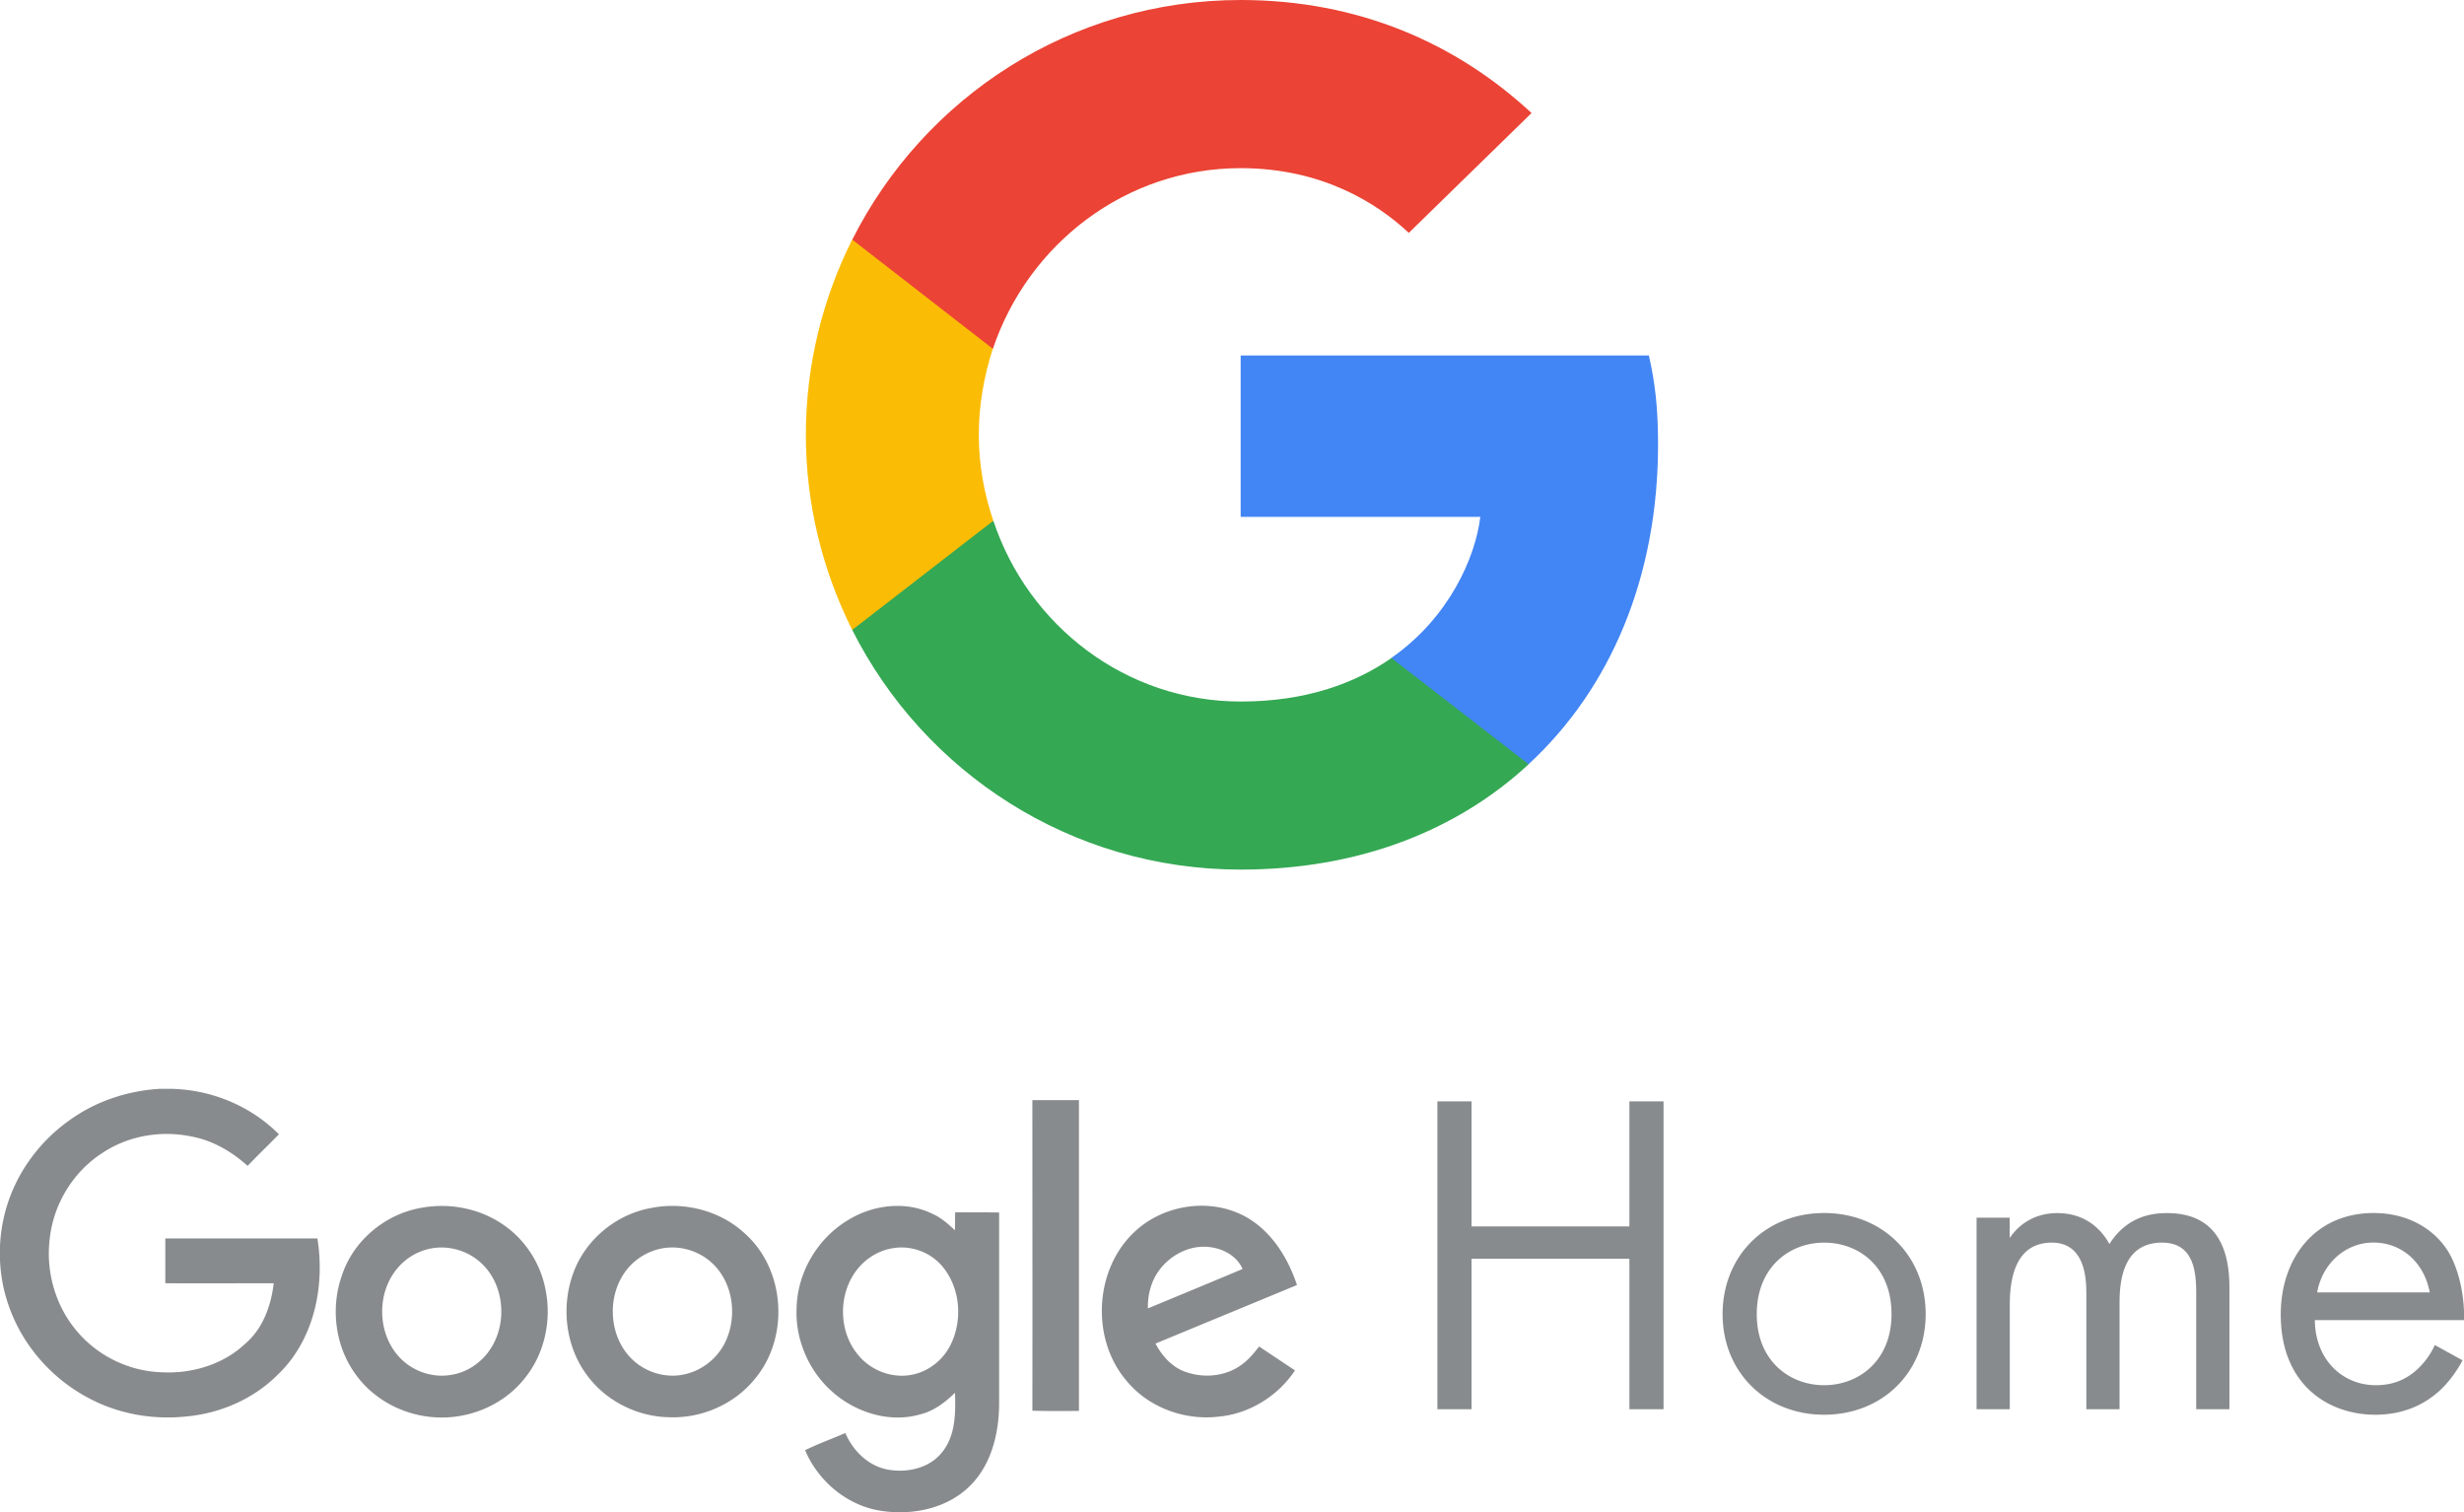 <svg id="Calque_1" xmlns="http://www.w3.org/2000/svg" viewBox="0 0 287.08 176.17"><style>.st0{fill:#4285f4}.st1{fill:#34a853}.st2{fill:#fbbc05}.st3{fill:#eb4335}.st4{fill:#888b8d}</style><path class="st0" d="M193.18 51.78c0-4.16-.34-7.2-1.07-10.36h-47.56v18.8h27.92c-.56 4.67-3.6 11.71-10.36 16.43l-.09.63 15.04 11.65 1.04.1c9.56-8.83 15.08-21.83 15.08-37.25"/><path class="st1" d="M144.55 101.31c13.68 0 25.16-4.5 33.55-12.27l-15.98-12.38c-4.28 2.98-10.02 5.07-17.56 5.07-13.4 0-24.76-8.84-28.82-21.05l-.59.05-15.65 12.1-.2.57c8.33 16.54 25.44 27.91 45.25 27.91"/><path class="st2" d="M115.73 60.67c-1.07-3.15-1.69-6.53-1.69-10.02 0-3.49.62-6.87 1.63-10.02l-.03-.67-15.83-12.3-.52.25c-3.43 6.87-5.4 14.58-5.4 22.74s1.97 15.87 5.4 22.74l16.44-12.72"/><path class="st3" d="M144.55 19.59c9.51 0 15.93 4.11 19.59 7.54l14.3-13.96C169.65 5.01 158.23 0 144.55 0c-19.81 0-36.92 11.37-45.25 27.92l16.38 12.72c4.11-12.22 15.48-21.05 28.87-21.05"/><path class="st4" d="M18.61 126.85h1.34c4.67.1 9.25 1.98 12.55 5.3-1.22 1.24-2.46 2.43-3.65 3.68-1.85-1.67-4.08-2.97-6.52-3.42-3.6-.76-7.48-.08-10.5 1.98-3.3 2.16-5.53 5.81-6.01 9.71-.53 3.85.56 7.91 3.07 10.9 2.41 2.92 6.08 4.74 9.89 4.87 3.55.2 7.25-.89 9.84-3.37 2.03-1.75 2.97-4.41 3.27-7-4.21 0-8.42.03-12.63 0v-5.22h17.72c.91 5.6-.41 11.92-4.67 15.92-2.84 2.84-6.77 4.51-10.78 4.84-3.88.38-7.89-.35-11.33-2.23-4.13-2.21-7.43-5.93-9.05-10.32-1.52-4.03-1.55-8.59-.13-12.65 1.29-3.7 3.78-6.97 6.97-9.25 3.09-2.27 6.82-3.51 10.62-3.74zm101.67 1.32h5.43v36.21c-1.8 0-3.63.03-5.43-.03.02-12.04 0-24.11 0-36.18zm-71.22 12.55c3.35-.63 6.97.08 9.74 2.08 2.51 1.77 4.26 4.56 4.79 7.61.68 3.52-.18 7.38-2.46 10.17-2.46 3.12-6.49 4.79-10.42 4.54-3.6-.2-7.1-2-9.23-4.94-2.41-3.25-2.99-7.71-1.67-11.51 1.31-4.1 5.04-7.22 9.25-7.95m.76 4.82a6.752 6.752 0 0 0-3.55 2.26c-2.46 2.94-2.31 7.73.41 10.47 1.55 1.57 3.88 2.31 6.03 1.88 2-.35 3.75-1.7 4.72-3.47 1.67-3.02 1.19-7.18-1.37-9.53-1.65-1.54-4.06-2.17-6.24-1.61zm26.12-4.82c3.83-.74 8.01.33 10.88 3.02 4.67 4.18 5.17 12.02 1.19 16.83-2.41 3.04-6.31 4.72-10.17 4.54-3.68-.1-7.3-1.93-9.48-4.94-2.46-3.32-2.99-7.89-1.6-11.76 1.39-3.96 5.04-6.98 9.18-7.69m.76 4.82a6.887 6.887 0 0 0-3.55 2.23c-2.43 2.89-2.33 7.61.28 10.37 1.55 1.65 3.96 2.46 6.19 2 1.98-.38 3.75-1.7 4.72-3.47 1.65-3.04 1.17-7.2-1.42-9.56-1.66-1.52-4.07-2.13-6.22-1.57zm22.03-3.35c2.92-1.83 6.79-2.33 9.94-.76.99.43 1.8 1.17 2.59 1.9.03-.68 0-1.39.03-2.1 1.7.03 3.4 0 5.12.03v22.36c-.03 3.37-.89 6.95-3.32 9.41-2.66 2.71-6.74 3.55-10.42 2.99-3.93-.58-7.35-3.45-8.87-7.07 1.52-.74 3.12-1.32 4.69-2 .89 2.08 2.69 3.85 4.94 4.26 2.26.41 4.87-.15 6.34-2.03 1.57-1.93 1.57-4.56 1.5-6.92-1.17 1.14-2.51 2.16-4.13 2.54-3.52.99-7.4-.23-10.12-2.61-2.74-2.38-4.36-6.06-4.21-9.71.06-4.16 2.39-8.14 5.92-10.29m5.25 3.24c-1.55.25-2.99 1.12-3.98 2.31-2.38 2.84-2.38 7.38.03 10.17 1.37 1.65 3.57 2.56 5.7 2.33 2-.2 3.85-1.47 4.84-3.22 1.67-2.97 1.39-7-.86-9.58-1.4-1.6-3.63-2.39-5.73-2.01zm28.24-1.95c3.04-2.84 7.73-3.8 11.64-2.31 3.7 1.39 6.06 4.92 7.25 8.54-5.5 2.28-10.98 4.54-16.48 6.82.76 1.45 1.93 2.76 3.5 3.3 2.21.79 4.84.51 6.69-.96.74-.56 1.32-1.29 1.88-2 1.39.94 2.79 1.85 4.18 2.79-1.98 2.97-5.3 5.05-8.87 5.38-3.96.48-8.16-1.04-10.72-4.13-4.22-4.88-3.81-13.04.93-17.43m2.71 4.69c-.86 1.24-1.22 2.76-1.19 4.26 3.68-1.52 7.35-3.04 11.03-4.59-.61-1.42-2.08-2.28-3.57-2.51-2.41-.43-4.92.86-6.27 2.84zm36.52-5.29h18.39v-14.57h3.98v35.87h-3.98v-17.53h-18.39v17.53h-3.98v-35.87h3.98v14.57zm29.25 10.22c0-6.78 5-11.78 11.83-11.78s11.83 5 11.83 11.78c0 6.78-5.05 11.72-11.83 11.72-6.77 0-11.83-4.94-11.83-11.72zm3.98 0c0 5.49 3.87 8.28 7.85 8.28 4.03 0 7.85-2.85 7.85-8.28 0-5.48-3.76-8.33-7.85-8.33-4.08 0-7.85 2.9-7.85 8.33zm25.6-11.24h3.87v2.37c1.24-1.83 3.17-2.9 5.54-2.9 4.03 0 5.65 2.85 6.08 3.6 2.15-3.39 5.22-3.6 6.72-3.6 6.62 0 7.26 5.54 7.26 8.71v14.14h-3.87v-13.55c0-2.53-.32-5.86-3.98-5.86-4.46 0-4.95 4.3-4.95 6.99v12.42h-3.87v-13.23c0-1.56.05-6.18-4.03-6.18-4.41 0-4.89 4.57-4.89 7.26v12.15h-3.87v-22.32zm56.63 16.62c-.65 1.24-1.61 2.58-2.74 3.6-2.04 1.83-4.57 2.74-7.42 2.74-5.38 0-11.02-3.39-11.02-11.67 0-6.67 4.09-11.83 10.81-11.83 4.36 0 7.1 2.15 8.44 4.09 1.4 1.99 2.2 5.43 2.1 8.39H269.7c.05 4.62 3.23 7.58 7.1 7.58 1.83 0 3.28-.54 4.57-1.61a8.826 8.826 0 0 0 2.31-3.07l3.23 1.78zm-3.82-7.91c-.65-3.5-3.28-5.81-6.56-5.81s-5.97 2.47-6.56 5.81h13.12z"/></svg>